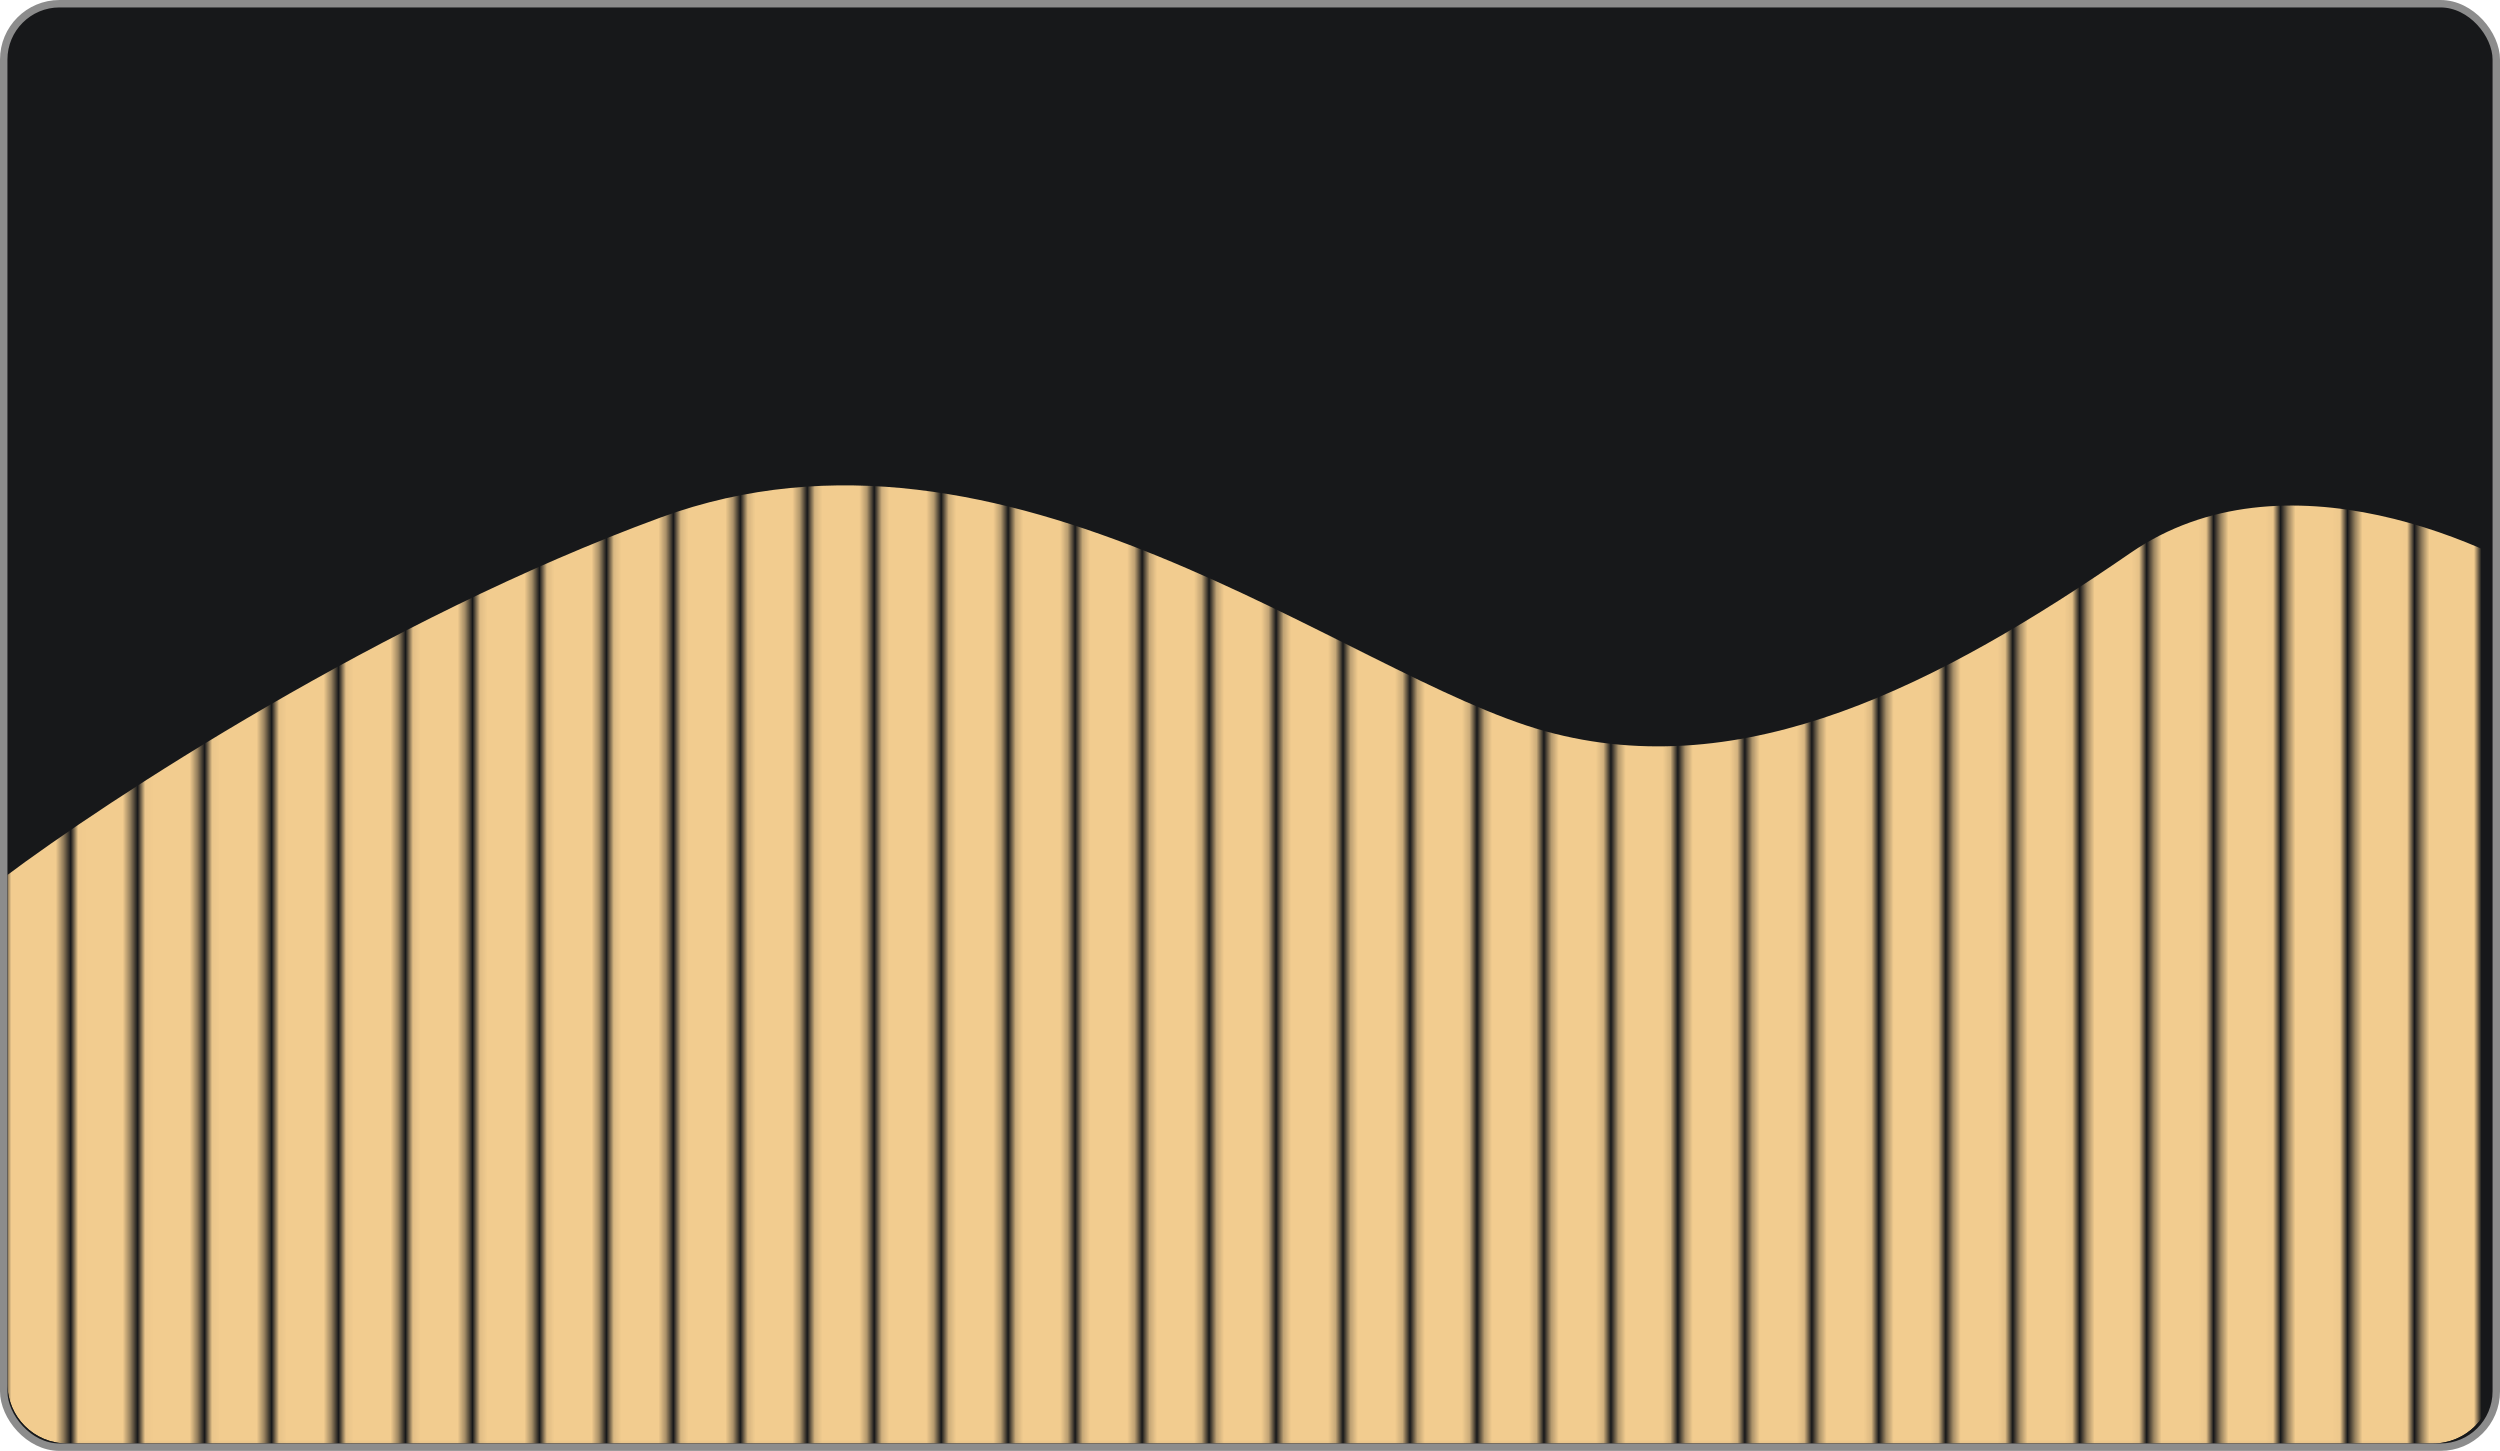 <?xml version="1.0" encoding="UTF-8"?> <svg xmlns="http://www.w3.org/2000/svg" width="336" height="195" viewBox="0 0 336 195" fill="none"><rect x="0.5" y="0.5" width="335" height="194" rx="7.5" fill="#17181A" stroke="#8C8C8C"></rect><g clip-path="url(#clip0_3648_2002)"><mask id="mask0_3648_2002" style="mask-type:alpha" maskUnits="userSpaceOnUse" x="1" y="60" width="332" height="135"><rect x="1" y="60" width="7.559" height="134.893" fill="#FBEAE7"></rect><rect x="145.196" y="60" width="7.559" height="134.893" fill="#FBEAE7"></rect><rect x="73.098" y="60" width="7.559" height="134.893" fill="#FBEAE7"></rect><rect x="217.294" y="60" width="7.559" height="134.893" fill="#FBEAE7"></rect><rect x="37.049" y="60" width="7.559" height="134.893" fill="#FBEAE7"></rect><rect x="181.245" y="60" width="7.559" height="134.893" fill="#FBEAE7"></rect><rect x="109.147" y="60" width="7.559" height="134.893" fill="#FD7F3A"></rect><rect x="253.343" y="60" width="7.559" height="134.893" fill="#FBEAE7"></rect><rect x="19.024" y="60" width="7.559" height="134.893" fill="#FBEAE7"></rect><rect x="163.221" y="60" width="7.559" height="134.893" fill="#FBEAE7"></rect><rect x="91.122" y="60" width="7.559" height="134.893" fill="#FBEAE7"></rect><rect x="235.318" y="60" width="7.559" height="134.893" fill="#FBEAE7"></rect><rect x="55.073" y="60" width="7.559" height="134.893" fill="#FBEAE7"></rect><rect x="199.27" y="60" width="7.559" height="134.893" fill="#FBEAE7"></rect><rect x="127.172" y="60" width="7.559" height="134.893" fill="#FBEAE7"></rect><rect x="271.368" y="60" width="7.559" height="134.893" fill="#FBEAE7"></rect><rect x="298.405" y="60" width="7.559" height="134.893" fill="#FBEAE7"></rect><rect x="316.429" y="60" width="7.559" height="134.893" fill="#FBEAE7"></rect><rect x="10.013" y="60" width="7.559" height="134.893" fill="#FBEAE7"></rect><rect x="154.208" y="60" width="7.559" height="134.893" fill="#FBEAE7"></rect><rect x="82.11" y="60" width="7.559" height="134.893" fill="#FBEAE7"></rect><rect x="226.307" y="60" width="7.559" height="134.893" fill="#FBEAE7"></rect><rect x="46.062" y="60" width="7.559" height="134.893" fill="#FBEAE7"></rect><rect x="190.258" y="60" width="7.559" height="134.893" fill="#FBEAE7"></rect><rect x="118.159" y="60" width="7.559" height="134.893" fill="#FBEAE7"></rect><rect x="262.355" y="60" width="7.559" height="134.893" fill="#FBEAE7"></rect><rect x="289.393" y="60" width="7.559" height="134.893" fill="#FBEAE7"></rect><rect x="28.037" y="60" width="7.559" height="134.893" fill="#FBEAE7"></rect><rect x="172.233" y="60" width="7.559" height="134.893" fill="#FBEAE7"></rect><rect x="100.135" y="60" width="7.559" height="134.893" fill="#FBEAE7"></rect><rect x="244.331" y="60" width="7.559" height="134.893" fill="#FBEAE7"></rect><rect x="64.086" y="60" width="7.559" height="134.893" fill="#FBEAE7"></rect><rect x="208.282" y="60" width="7.559" height="134.893" fill="#FBEAE7"></rect><rect x="136.184" y="60" width="7.559" height="134.893" fill="#FBEAE7"></rect><rect x="280.38" y="60" width="7.559" height="134.893" fill="#FBEAE7"></rect><rect x="307.417" y="60" width="7.559" height="134.893" fill="#FBEAE7"></rect><rect x="325.441" y="60" width="7.559" height="134.893" fill="#FBEAE7"></rect></mask><g mask="url(#mask0_3648_2002)"><path d="M286.339 74.313C306.806 60.221 334.889 72.773 346.373 80.811L406.26 223.319L245.203 240.789L-48.132 256.816L-26.183 159.934L0.563 117.918C14.469 107.474 51.584 83.179 88.796 69.549C135.311 52.511 180.954 90.918 207.7 98.281C234.446 105.645 260.756 91.928 286.339 74.313Z" fill="#F2CC8F"></path></g></g><defs><clipPath id="clip0_3648_2002"><path d="M1 60H335V186C335 190.418 331.418 194 327 194H9C4.582 194 1 190.418 1 186V60Z" fill="white"></path></clipPath></defs></svg> 